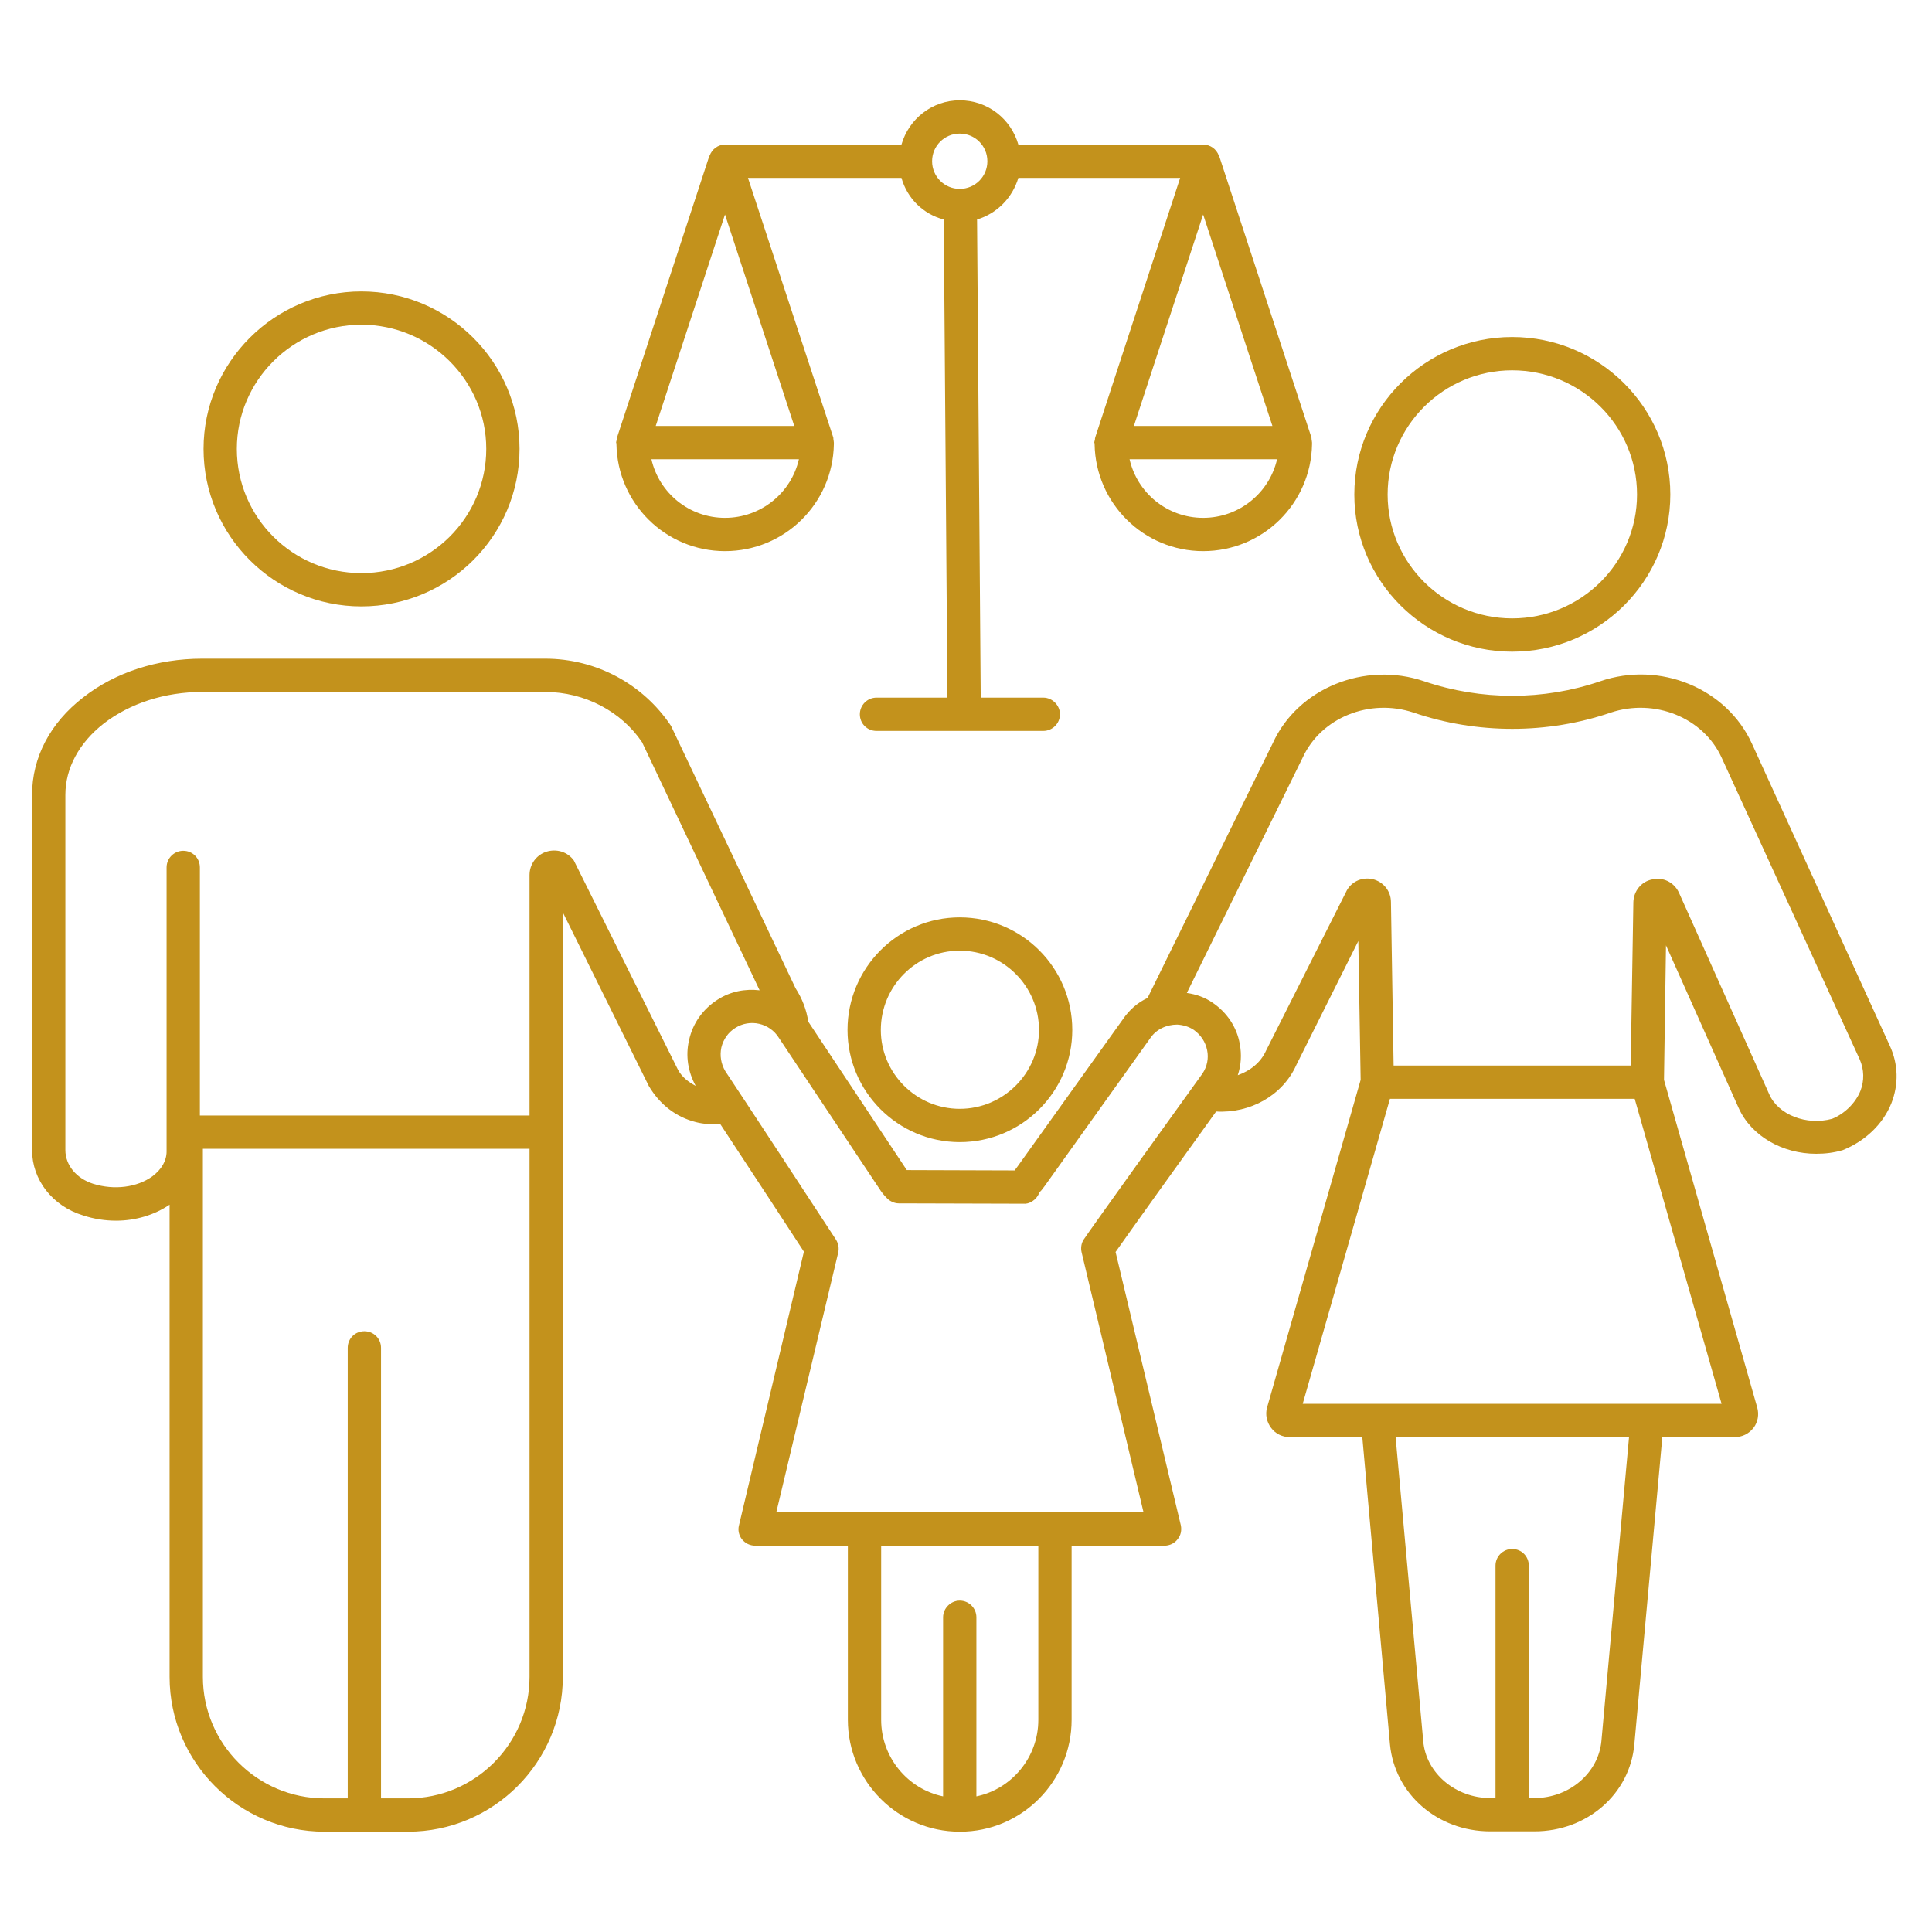 <?xml version="1.0" encoding="UTF-8"?>
<svg xmlns="http://www.w3.org/2000/svg" xmlns:xlink="http://www.w3.org/1999/xlink" width="1080" zoomAndPan="magnify" viewBox="0 0 810 810" height="1080" preserveAspectRatio="xMidYMid meet" version="1.0">
  <defs>
    <clipPath id="195181762f">
      <path d="M 13.441 276 L 796 276 L 796 768 L 13.441 768 Z M 13.441 276 " clip-rule="nonzero"></path>
    </clipPath>
  </defs>
  <path fill="#c3921c" d="M 151.512 122.184 C 115.074 122.184 85.34 151.914 85.34 188.203 C 85.34 224.641 115.074 254.238 151.512 254.238 C 188.086 254.238 217.82 224.641 217.82 188.203 C 217.82 151.914 188.086 122.184 151.512 122.184 Z M 151.512 240.277 C 122.75 240.277 99.297 216.969 99.297 188.203 C 99.297 159.59 122.75 136.141 151.512 136.141 C 180.406 136.141 203.863 159.59 203.863 188.203 C 203.863 216.969 180.406 240.277 151.512 240.277 Z M 151.512 240.277 " fill-opacity="1" fill-rule="nonzero"></path>
  <path fill="#c3921c" d="M 549.938 184.441 C 549.797 184.02 549.938 183.738 549.797 183.324 L 511.129 65.363 C 511.129 65.363 510.988 65.363 510.988 65.227 C 510.012 62.57 507.5 60.621 504.426 60.621 L 426.949 60.621 C 423.879 49.871 414.105 42.055 402.379 42.055 C 390.789 42.055 381.02 49.871 377.945 60.621 L 303.957 60.621 C 301.023 60.621 298.512 62.57 297.535 65.227 C 297.395 65.363 297.395 65.363 297.395 65.363 L 258.727 183.324 C 258.586 183.738 258.586 184.02 258.586 184.441 C 258.445 184.855 258.305 185.137 258.305 185.559 C 258.305 185.695 258.445 185.832 258.445 185.973 C 258.445 186.109 258.445 186.109 258.445 186.254 C 258.863 211.098 279.105 231.062 303.957 231.062 C 328.945 231.062 349.188 211.098 349.605 186.254 C 349.605 186.109 349.605 186.109 349.605 185.973 L 349.605 185.559 C 349.605 185.137 349.469 184.855 349.469 184.441 C 349.328 184.02 349.469 183.738 349.328 183.324 L 313.59 74.578 L 377.945 74.578 C 380.32 83.094 387.02 89.793 395.676 92.027 L 397.211 292.484 L 367.477 292.484 C 363.566 292.484 360.496 295.691 360.496 299.461 C 360.496 303.367 363.566 306.441 367.477 306.441 L 437.418 306.441 C 441.188 306.441 444.398 303.367 444.398 299.461 C 444.398 295.691 441.188 292.484 437.418 292.484 L 411.172 292.484 L 409.637 92.027 C 418.012 89.512 424.434 82.957 426.949 74.578 L 494.793 74.578 L 459.195 183.324 C 459.055 183.738 459.055 184.02 459.055 184.441 C 458.918 184.855 458.777 185.137 458.777 185.559 C 458.777 185.695 458.918 185.832 458.918 185.973 C 458.918 186.109 458.918 186.109 458.918 186.254 C 459.336 211.098 479.578 231.062 504.426 231.062 C 529.418 231.062 549.66 211.098 550.078 186.254 C 550.078 186.109 550.078 186.109 550.078 185.973 L 550.078 185.559 C 550.078 185.137 549.938 184.855 549.938 184.441 Z M 303.957 217.105 C 288.879 217.105 276.316 206.633 273.105 192.539 L 334.949 192.539 C 331.738 206.633 319.035 217.105 303.957 217.105 Z M 332.996 178.578 L 274.918 178.578 L 303.957 89.938 Z M 402.379 79.188 C 395.957 79.188 390.789 74.02 390.789 67.602 C 390.789 61.18 395.957 56.012 402.379 56.012 C 408.801 56.012 413.965 61.18 413.965 67.602 C 413.965 74.02 408.801 79.188 402.379 79.188 Z M 504.426 89.938 L 533.465 178.578 L 475.391 178.578 Z M 504.426 217.105 C 489.352 217.105 476.785 206.633 473.574 192.539 L 535.422 192.539 C 532.207 206.633 519.504 217.105 504.426 217.105 Z M 504.426 217.105 " fill-opacity="1" fill-rule="nonzero"></path>
  <path fill="#c3921c" d="M 633.98 141.301 C 597.543 141.301 567.809 170.898 567.809 207.328 C 567.809 243.625 597.543 273.219 633.98 273.219 C 670.555 273.219 700.293 243.625 700.293 207.328 C 700.293 170.898 670.555 141.301 633.98 141.301 Z M 633.98 259.262 C 605.223 259.262 581.77 235.949 581.77 207.328 C 581.77 178.578 605.223 155.262 633.98 155.262 C 662.875 155.262 686.332 178.578 686.332 207.328 C 686.332 235.949 662.875 259.262 633.98 259.262 Z M 633.98 259.262 " fill-opacity="1" fill-rule="nonzero"></path>
  <g clip-path="url(#195181762f)">
    <path fill="#c3921c" d="M 792.289 438.359 L 734.496 311.746 C 723.887 288.578 695.965 276.988 670.836 285.645 C 647.102 293.742 620.996 293.742 597.125 285.645 C 572.133 277.125 544.074 288.578 533.605 311.609 L 481.113 418.395 C 476.926 420.352 473.434 423.418 470.781 427.332 L 426.527 489.172 L 425.691 490.285 C 425.551 490.43 425.41 490.562 425.41 490.707 L 380.18 490.562 L 338.855 428.305 C 338.16 423.418 336.344 418.676 333.551 414.348 L 281.34 304.348 C 269.613 286.766 249.93 276.152 228.57 276.152 L 84.781 276.152 C 65.93 276.152 48.34 281.875 34.941 292.348 C 20.98 303.094 13.441 317.613 13.441 333.242 L 13.441 482.195 C 13.441 494.613 21.957 505.641 34.801 509.555 C 39.41 511.086 44.152 511.781 48.621 511.781 C 56.859 511.781 64.676 509.41 71.098 505.082 L 71.098 703.027 C 71.098 738.766 100.273 767.938 136.012 767.938 L 171.055 767.938 C 206.934 767.938 235.969 738.766 235.969 703.027 L 235.969 382.523 L 271.988 455.25 C 276.594 463.066 283.434 468.371 291.812 470.465 C 295.023 471.301 298.512 471.438 302 471.301 C 316.242 492.938 332.156 517.23 337.043 524.766 L 309.82 639.508 C 309.262 641.609 309.82 643.699 311.078 645.371 C 312.473 647.047 314.426 648.027 316.66 648.027 L 355.469 648.027 L 355.469 721.035 C 355.469 746.863 376.551 767.938 402.379 767.938 L 402.516 767.938 C 428.344 767.938 449.281 746.863 449.281 721.035 L 449.281 648.027 L 488.234 648.027 C 490.328 648.027 492.422 647.047 493.68 645.371 C 495.074 643.699 495.492 641.609 495.074 639.508 L 467.711 524.902 C 473.574 516.535 493.68 488.473 509.871 466 C 524.113 466.836 537.793 459.301 543.516 446.449 L 569.484 394.527 L 570.461 452.734 L 531.23 590.094 C 530.395 593.023 531.094 596.242 532.906 598.613 C 534.723 601.121 537.652 602.52 540.723 602.52 L 571.156 602.52 L 582.746 731.227 C 584.699 752.164 602.707 767.801 624.766 767.801 L 643.332 767.801 C 665.391 767.801 683.398 752.164 685.215 731.227 L 696.941 602.52 L 727.234 602.52 C 730.445 602.52 733.238 601.121 735.191 598.613 C 737.008 596.242 737.566 593.023 736.727 590.094 L 697.637 452.734 L 698.477 396.34 L 728.91 464.457 C 734.215 476.324 747.336 483.727 761.438 483.727 C 765.207 483.727 768.836 483.305 772.605 482.195 C 781.961 478.418 789.5 471.301 792.988 462.508 C 796.059 454.691 795.918 446.18 792.289 438.359 Z M 222.008 703.027 C 222.008 731.082 199.113 753.977 171.055 753.977 L 159.746 753.977 L 159.746 565.105 C 159.746 561.199 156.676 558.125 152.766 558.125 C 148.855 558.125 145.785 561.199 145.785 565.105 L 145.785 753.977 L 136.012 753.977 C 107.953 753.977 85.059 731.082 85.059 703.027 L 85.059 481.637 L 222.008 481.637 Z M 300.887 419.09 C 294.742 423.004 290.414 429 288.879 436.125 C 287.344 442.688 288.461 449.387 291.672 455.25 C 288.738 453.715 285.945 451.617 284.273 448.551 L 240.574 360.746 C 237.926 357.113 233.316 355.715 228.988 357.113 C 224.801 358.508 222.008 362.422 222.008 366.887 L 222.008 467.676 L 83.801 467.676 L 83.801 363.676 C 83.801 359.766 80.73 356.695 76.82 356.695 C 73.051 356.695 69.84 359.766 69.84 363.676 L 69.84 482.746 C 69.84 486.66 67.75 490.285 63.84 493.215 C 57.418 497.824 47.922 499.086 38.988 496.289 C 32.008 494.055 27.402 488.473 27.402 482.195 L 27.402 333.242 C 27.402 322.078 33.125 311.465 43.457 303.367 C 54.484 294.855 69.141 290.109 84.781 290.109 L 228.57 290.109 C 245.184 290.109 260.539 298.344 269.195 311.191 L 318.477 415.184 C 312.473 414.488 306.328 415.602 300.887 419.09 Z M 435.324 721.035 C 435.324 736.809 424.156 750.066 409.359 753.141 L 409.359 678.039 C 409.359 674.27 406.285 671.062 402.379 671.062 C 398.609 671.062 395.398 674.27 395.398 678.039 L 395.398 753.141 C 380.598 750.066 369.43 736.809 369.43 721.035 L 369.43 648.027 L 435.324 648.027 Z M 504.148 450.082 C 498.98 457.207 456.543 516.246 454.309 519.738 C 453.332 521.277 453.051 523.227 453.473 525.047 L 479.438 634.07 L 325.457 634.07 L 351.422 525.184 C 351.84 523.371 351.559 521.559 350.586 519.879 C 348.91 517.23 308.703 455.945 304.098 449.109 C 302.281 446.035 301.723 442.547 302.422 439.199 C 303.258 435.707 305.352 432.777 308.285 430.957 C 314.426 427.051 322.664 428.863 326.57 435.148 L 368.594 498.246 C 369.57 499.781 370.406 500.898 371.941 502.43 C 373.199 503.684 375.016 504.523 376.828 504.523 L 429.039 504.668 C 431.414 504.945 434.484 503.133 435.602 500.34 C 435.742 499.914 436.16 499.5 436.578 499.086 C 437.141 498.383 437.559 497.824 437.977 497.266 L 482.23 435.285 C 484.742 431.516 489.07 429.559 493.539 429.559 C 496.051 429.703 498.422 430.398 500.52 431.797 C 503.449 433.887 505.402 436.828 506.102 440.316 C 506.801 443.664 506.102 447.152 504.148 450.082 Z M 671.395 729.973 C 670.137 743.371 657.852 753.84 643.332 753.84 L 640.961 753.84 L 640.961 656.398 C 640.961 652.492 637.887 649.418 633.98 649.418 C 630.211 649.418 627 652.492 627 656.398 L 627 753.84 L 624.766 753.84 C 610.246 753.84 597.824 743.371 596.703 729.973 L 585.117 602.52 L 682.98 602.52 Z M 721.789 588.559 L 546.168 588.559 L 582.746 460.695 L 685.355 460.695 Z M 780.004 457.344 C 777.91 462.508 773.305 466.973 768.137 469.066 C 757.391 471.996 745.523 467.391 741.754 458.738 L 703.922 374.281 C 702.246 370.656 698.758 368.422 694.848 368.422 C 694.148 368.422 693.449 368.562 692.754 368.699 C 688.145 369.539 684.934 373.586 684.797 378.195 L 683.676 446.738 L 584.281 446.738 L 583.164 378.195 C 583.164 373.449 579.812 369.539 575.344 368.562 C 570.598 367.582 566.133 369.961 564.316 374.008 L 530.812 440.453 C 528.578 445.477 524.113 448.965 518.945 450.785 C 520.344 446.594 520.621 442.129 519.781 437.656 C 518.527 430.543 514.34 424.402 508.336 420.352 C 505.125 418.117 501.496 416.863 497.586 416.305 L 546.168 317.613 C 553.848 300.859 574.23 292.625 592.656 298.766 C 619.324 307.84 648.777 307.84 675.301 298.766 C 693.73 292.625 714.113 300.859 721.789 317.613 L 779.727 444.223 C 781.539 448.406 781.68 453.016 780.004 457.344 Z M 780.004 457.344 " fill-opacity="1" fill-rule="nonzero"></path>
  </g>
  <path fill="#c3921c" d="M 402.379 384.617 C 376.41 384.617 355.328 405.832 355.328 431.797 C 355.328 457.621 376.41 478.84 402.379 478.84 C 428.48 478.84 449.562 457.621 449.562 431.797 C 449.562 405.832 428.48 384.617 402.379 384.617 Z M 402.379 464.883 C 384.09 464.883 369.289 449.941 369.289 431.797 C 369.289 413.508 384.09 398.574 402.379 398.574 C 420.664 398.574 435.602 413.508 435.602 431.797 C 435.602 449.941 420.664 464.883 402.379 464.883 Z M 402.379 464.883 " fill-opacity="1" fill-rule="nonzero"></path>
</svg>
